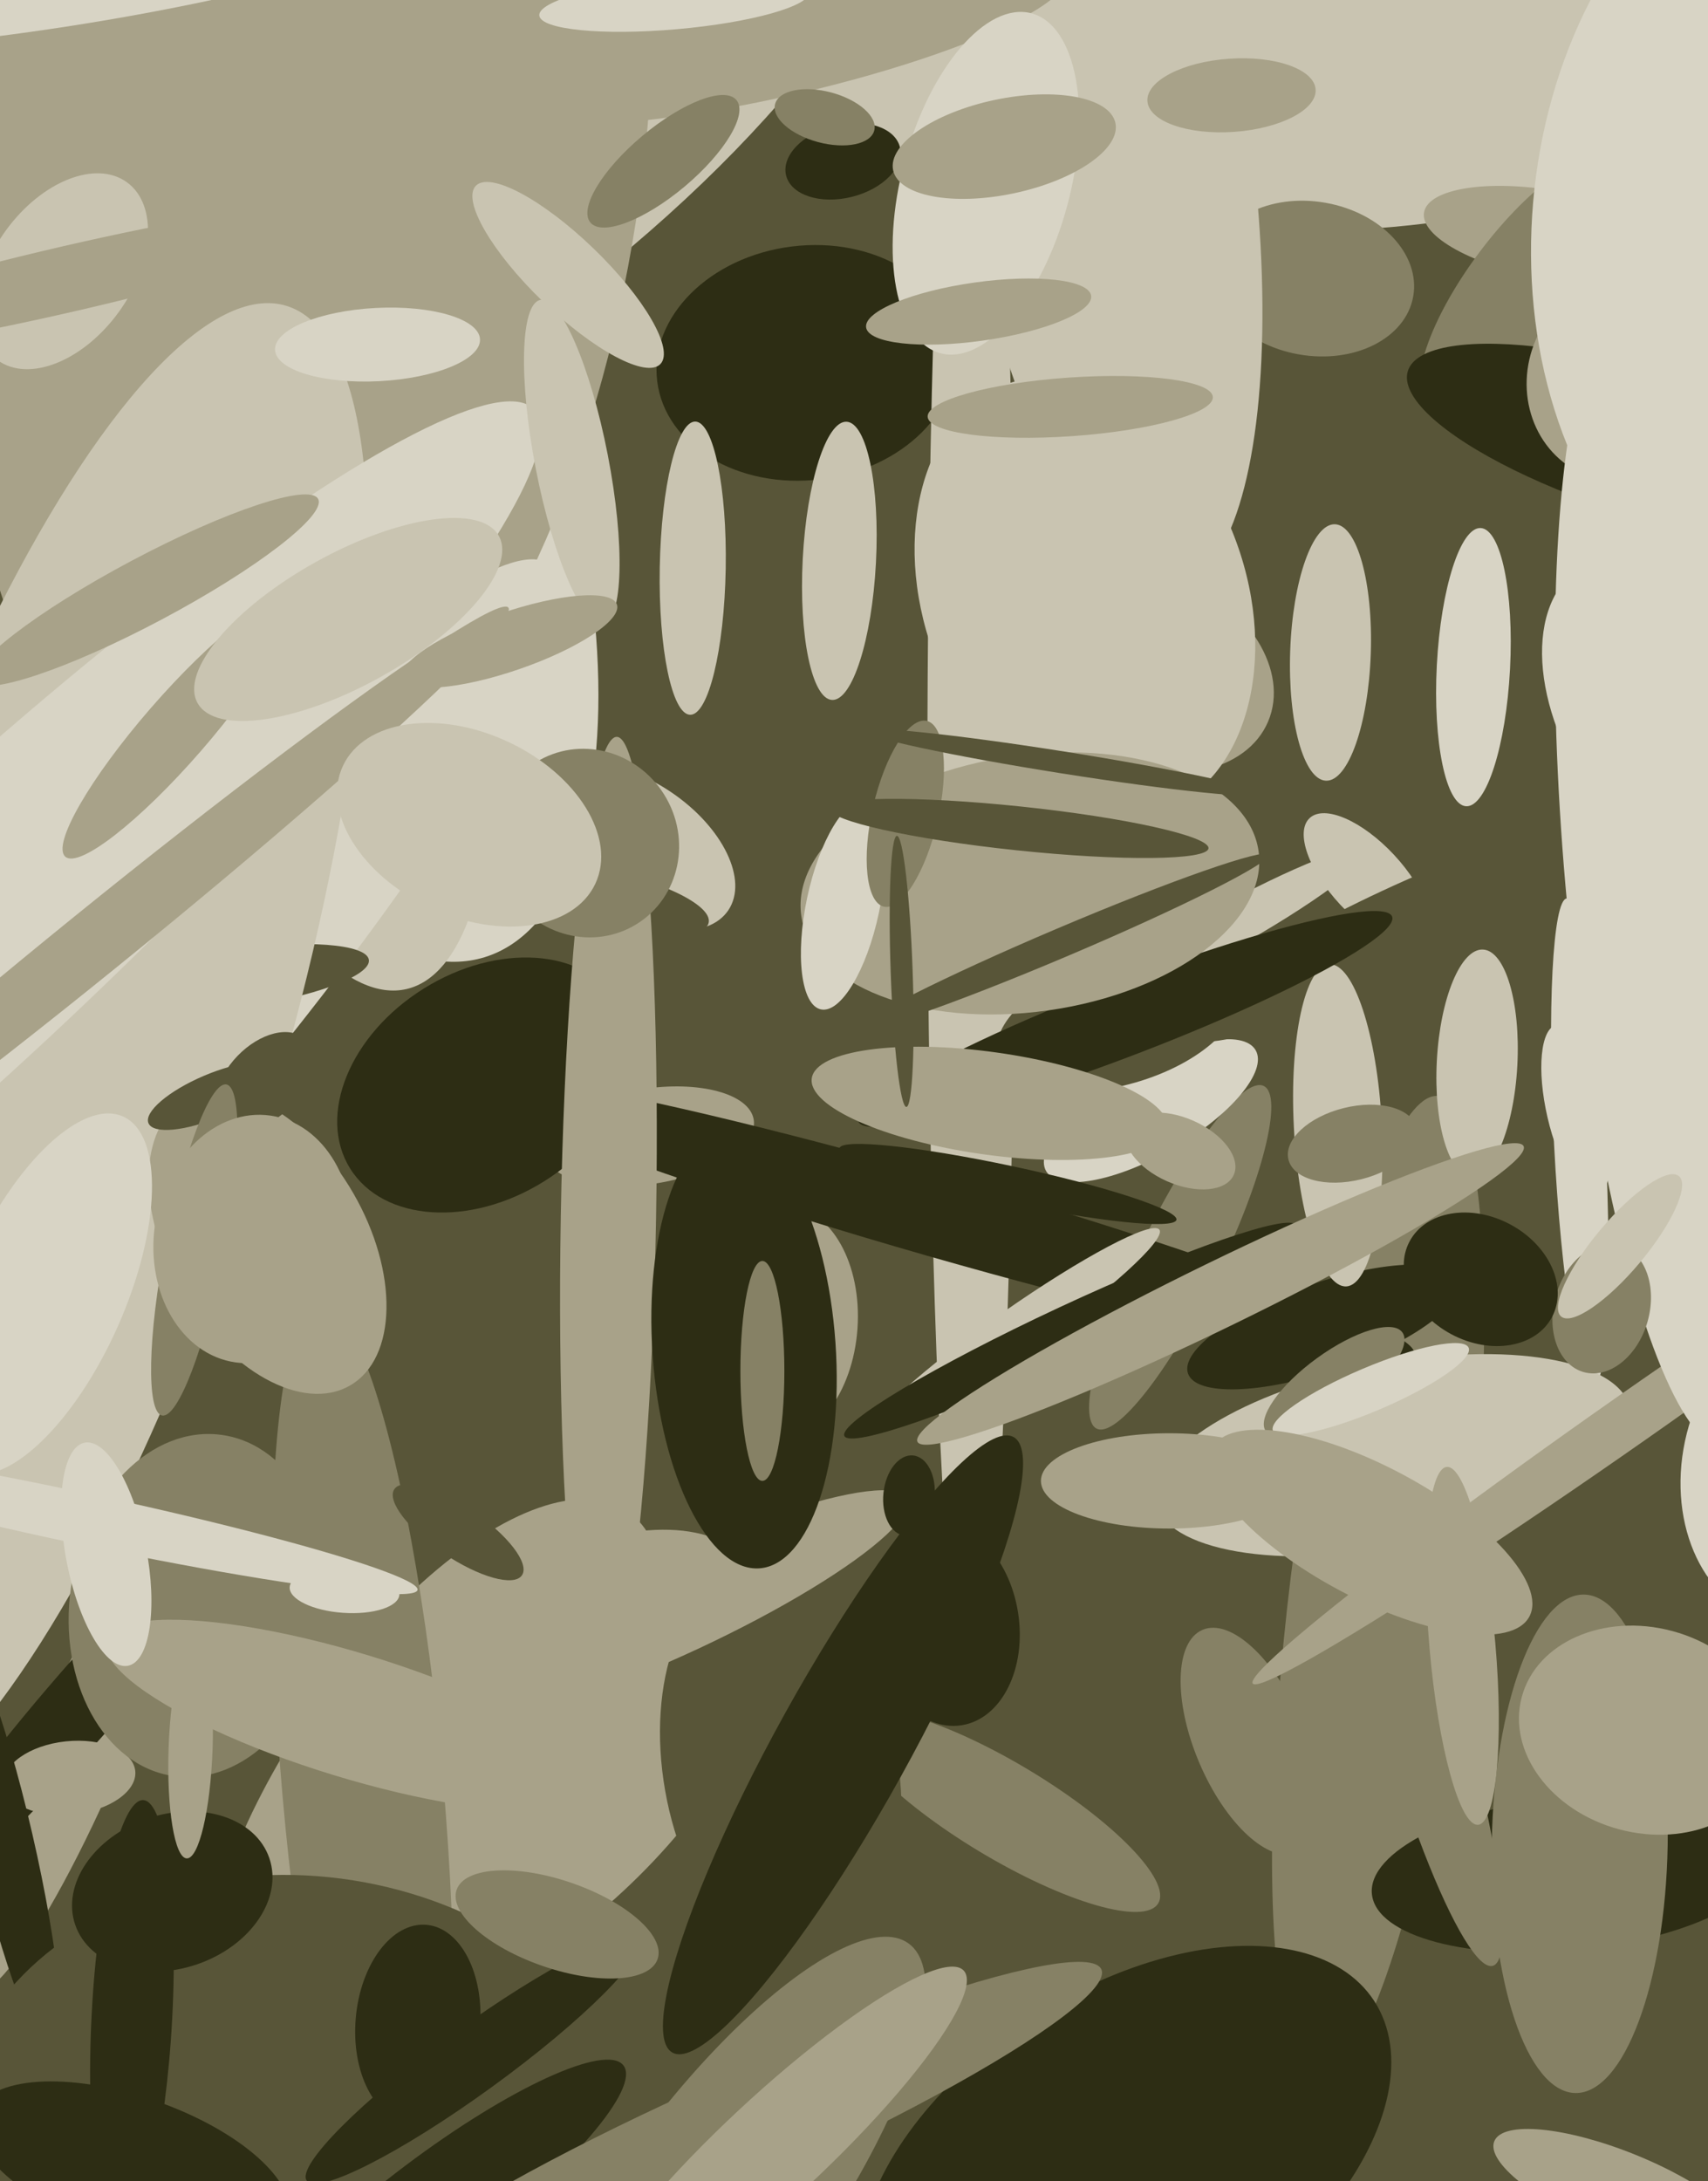 <svg xmlns="http://www.w3.org/2000/svg" width="466px" height="595px">
  <rect width="466" height="595" fill="rgb(88,85,56)"/>
  <ellipse cx="68" cy="31" rx="91" ry="214" transform="rotate(58,68,31)" fill="rgb(201,196,177)"/>
  <ellipse cx="376" cy="433" rx="135" ry="24" transform="rotate(97,376,433)" fill="rgb(134,129,101)"/>
  <ellipse cx="431" cy="312" rx="67" ry="7" transform="rotate(87,431,312)" fill="rgb(216,212,197)"/>
  <ellipse cx="22" cy="476" rx="12" ry="73" transform="rotate(23,22,476)" fill="rgb(168,162,137)"/>
  <ellipse cx="442" cy="598" rx="11" ry="37" transform="rotate(112,442,598)" fill="rgb(168,162,137)"/>
  <ellipse cx="220" cy="99" rx="32" ry="41" transform="rotate(83,220,99)" fill="rgb(45,45,20)"/>
  <ellipse cx="136" cy="486" rx="91" ry="45" transform="rotate(139,136,486)" fill="rgb(168,162,137)"/>
  <ellipse cx="118" cy="491" rx="95" ry="41" transform="rotate(124,118,491)" fill="rgb(168,162,137)"/>
  <ellipse cx="274" cy="494" rx="49" ry="13" transform="rotate(31,274,494)" fill="rgb(134,129,101)"/>
  <ellipse cx="93" cy="133" rx="134" ry="61" transform="rotate(73,93,133)" fill="rgb(216,212,197)"/>
  <ellipse cx="24" cy="463" rx="10" ry="79" transform="rotate(41,24,463)" fill="rgb(45,45,20)"/>
  <ellipse cx="464" cy="200" rx="34" ry="56" transform="rotate(143,464,200)" fill="rgb(216,212,197)"/>
  <ellipse cx="213" cy="361" rx="32" ry="21" transform="rotate(94,213,361)" fill="rgb(168,162,137)"/>
  <ellipse cx="83" cy="149" rx="124" ry="44" transform="rotate(77,83,149)" fill="rgb(201,196,177)"/>
  <ellipse cx="343" cy="-7" rx="70" ry="151" transform="rotate(92,343,-7)" fill="rgb(201,196,177)"/>
  <ellipse cx="229" cy="153" rx="10" ry="38" transform="rotate(3,229,153)" fill="rgb(201,196,177)"/>
  <ellipse cx="358" cy="76" rx="21" ry="28" transform="rotate(100,358,76)" fill="rgb(134,129,101)"/>
  <ellipse cx="99" cy="488" rx="133" ry="22" transform="rotate(85,99,488)" fill="rgb(134,129,101)"/>
  <ellipse cx="333" cy="254" rx="6" ry="46" transform="rotate(61,333,254)" fill="rgb(201,196,177)"/>
  <ellipse cx="429" cy="511" rx="55" ry="21" transform="rotate(174,429,511)" fill="rgb(45,45,20)"/>
  <ellipse cx="19" cy="485" rx="10" ry="18" transform="rotate(84,19,485)" fill="rgb(168,162,137)"/>
  <ellipse cx="423" cy="64" rx="12" ry="35" transform="rotate(100,423,64)" fill="rgb(168,162,137)"/>
  <ellipse cx="177" cy="310" rx="13" ry="29" transform="rotate(81,177,310)" fill="rgb(168,162,137)"/>
  <ellipse cx="311" cy="182" rx="38" ry="27" transform="rotate(23,311,182)" fill="rgb(168,162,137)"/>
  <ellipse cx="265" cy="217" rx="249" ry="12" transform="rotate(90,265,217)" fill="rgb(201,196,177)"/>
  <ellipse cx="300" cy="32" rx="130" ry="40" transform="rotate(81,300,32)" fill="rgb(201,196,177)"/>
  <ellipse cx="415" cy="77" rx="42" ry="14" transform="rotate(127,415,77)" fill="rgb(134,129,101)"/>
  <ellipse cx="322" cy="343" rx="52" ry="11" transform="rotate(116,322,343)" fill="rgb(134,129,101)"/>
  <ellipse cx="452" cy="122" rx="20" ry="71" transform="rotate(107,452,122)" fill="rgb(45,45,20)"/>
  <ellipse cx="373" cy="240" rx="23" ry="10" transform="rotate(47,373,240)" fill="rgb(201,196,177)"/>
  <ellipse cx="1" cy="502" rx="60" ry="8" transform="rotate(77,1,502)" fill="rgb(45,45,20)"/>
  <ellipse cx="83" cy="36" rx="93" ry="194" transform="rotate(7,83,36)" fill="rgb(168,162,137)"/>
  <ellipse cx="24" cy="299" rx="32" ry="192" transform="rotate(41,24,299)" fill="rgb(216,212,197)"/>
  <ellipse cx="256" cy="332" rx="11" ry="135" transform="rotate(106,256,332)" fill="rgb(45,45,20)"/>
  <ellipse cx="64" cy="267" rx="8" ry="37" transform="rotate(82,64,267)" fill="rgb(88,85,56)"/>
  <ellipse cx="230" cy="44" rx="16" ry="10" transform="rotate(166,230,44)" fill="rgb(45,45,20)"/>
  <ellipse cx="431" cy="503" rx="68" ry="24" transform="rotate(91,431,503)" fill="rgb(134,129,101)"/>
  <ellipse cx="314" cy="303" rx="33" ry="12" transform="rotate(150,314,303)" fill="rgb(216,212,197)"/>
  <ellipse cx="380" cy="397" rx="66" ry="25" transform="rotate(169,380,397)" fill="rgb(201,196,177)"/>
  <ellipse cx="15" cy="290" rx="60" ry="216" transform="rotate(17,15,290)" fill="rgb(201,196,177)"/>
  <ellipse cx="54" cy="438" rx="35" ry="47" transform="rotate(8,54,438)" fill="rgb(134,129,101)"/>
  <ellipse cx="305" cy="279" rx="17" ry="34" transform="rotate(74,305,279)" fill="rgb(88,85,56)"/>
  <ellipse cx="84" cy="591" rx="79" ry="98" transform="rotate(99,84,591)" fill="rgb(88,85,56)"/>
  <ellipse cx="119" cy="602" rx="64" ry="14" transform="rotate(143,119,602)" fill="rgb(45,45,20)"/>
  <ellipse cx="-10" cy="257" rx="35" ry="213" transform="rotate(47,-10,257)" fill="rgb(216,212,197)"/>
  <ellipse cx="214" cy="11" rx="15" ry="79" transform="rotate(77,214,11)" fill="rgb(168,162,137)"/>
  <ellipse cx="449" cy="472" rx="28" ry="35" transform="rotate(105,449,472)" fill="rgb(168,162,137)"/>
  <ellipse cx="156" cy="126" rx="45" ry="10" transform="rotate(79,156,126)" fill="rgb(201,196,177)"/>
  <ellipse cx="322" cy="314" rx="16" ry="9" transform="rotate(24,322,314)" fill="rgb(168,162,137)"/>
  <ellipse cx="277" cy="363" rx="48" ry="6" transform="rotate(145,277,363)" fill="rgb(201,196,177)"/>
  <ellipse cx="363" cy="178" rx="11" ry="35" transform="rotate(2,363,178)" fill="rgb(201,196,177)"/>
  <ellipse cx="129" cy="562" rx="9" ry="56" transform="rotate(54,129,562)" fill="rgb(45,45,20)"/>
  <ellipse cx="36" cy="550" rx="59" ry="11" transform="rotate(93,36,550)" fill="rgb(45,45,20)"/>
  <ellipse cx="213" cy="483" rx="32" ry="55" transform="rotate(170,213,483)" fill="rgb(88,85,56)"/>
  <ellipse cx="103" cy="94" rx="28" ry="10" transform="rotate(177,103,94)" fill="rgb(216,212,197)"/>
  <ellipse cx="230" cy="476" rx="18" ry="96" transform="rotate(29,230,476)" fill="rgb(45,45,20)"/>
  <ellipse cx="307" cy="590" rx="81" ry="47" transform="rotate(147,307,590)" fill="rgb(45,45,20)"/>
  <ellipse cx="40" cy="161" rx="9" ry="53" transform="rotate(62,40,161)" fill="rgb(168,162,137)"/>
  <ellipse cx="181" cy="44" rx="9" ry="26" transform="rotate(50,181,44)" fill="rgb(134,129,101)"/>
  <ellipse cx="341" cy="475" rx="33" ry="15" transform="rotate(67,341,475)" fill="rgb(134,129,101)"/>
  <ellipse cx="292" cy="363" rx="7" ry="68" transform="rotate(65,292,363)" fill="rgb(45,45,20)"/>
  <ellipse cx="36" cy="591" rx="19" ry="45" transform="rotate(109,36,591)" fill="rgb(45,45,20)"/>
  <ellipse cx="47" cy="516" rx="28" ry="21" transform="rotate(161,47,516)" fill="rgb(45,45,20)"/>
  <ellipse cx="444" cy="103" rx="29" ry="27" transform="rotate(119,444,103)" fill="rgb(168,162,137)"/>
  <ellipse cx="173" cy="231" rx="31" ry="18" transform="rotate(34,173,231)" fill="rgb(201,196,177)"/>
  <ellipse cx="125" cy="418" rx="21" ry="7" transform="rotate(34,125,418)" fill="rgb(88,85,56)"/>
  <ellipse cx="498" cy="62" rx="112" ry="80" transform="rotate(95,498,62)" fill="rgb(216,212,197)"/>
  <ellipse cx="139" cy="175" rx="31" ry="8" transform="rotate(161,139,175)" fill="rgb(168,162,137)"/>
  <ellipse cx="73" cy="339" rx="45" ry="27" transform="rotate(60,73,339)" fill="rgb(168,162,137)"/>
  <ellipse cx="361" cy="362" rx="12" ry="39" transform="rotate(71,361,362)" fill="rgb(45,45,20)"/>
  <ellipse cx="52" cy="477" rx="6" ry="30" transform="rotate(2,52,477)" fill="rgb(168,162,137)"/>
  <ellipse cx="200" cy="582" rx="110" ry="15" transform="rotate(156,200,582)" fill="rgb(134,129,101)"/>
  <ellipse cx="72" cy="295" rx="16" ry="10" transform="rotate(134,72,295)" fill="rgb(88,85,56)"/>
  <ellipse cx="96" cy="468" rx="70" ry="17" transform="rotate(17,96,468)" fill="rgb(168,162,137)"/>
  <ellipse cx="388" cy="469" rx="70" ry="11" transform="rotate(74,388,469)" fill="rgb(134,129,101)"/>
  <ellipse cx="382" cy="254" rx="12" ry="67" transform="rotate(65,382,254)" fill="rgb(88,85,56)"/>
  <ellipse cx="195" cy="603" rx="90" ry="28" transform="rotate(126,195,603)" fill="rgb(134,129,101)"/>
  <ellipse cx="17" cy="74" rx="19" ry="30" transform="rotate(36,17,74)" fill="rgb(201,196,177)"/>
  <ellipse cx="155" cy="75" rx="10" ry="35" transform="rotate(134,155,75)" fill="rgb(201,196,177)"/>
  <ellipse cx="364" cy="377" rx="23" ry="8" transform="rotate(144,364,377)" fill="rgb(134,129,101)"/>
  <ellipse cx="48" cy="199" rx="9" ry="46" transform="rotate(41,48,199)" fill="rgb(168,162,137)"/>
  <ellipse cx="269" cy="50" rx="23" ry="48" transform="rotate(15,269,50)" fill="rgb(216,212,197)"/>
  <ellipse cx="296" cy="163" rx="62" ry="44" transform="rotate(70,296,163)" fill="rgb(201,196,177)"/>
  <ellipse cx="365" cy="307" rx="12" ry="44" transform="rotate(177,365,307)" fill="rgb(201,196,177)"/>
  <ellipse cx="307" cy="278" rx="78" ry="10" transform="rotate(159,307,278)" fill="rgb(45,45,20)"/>
  <ellipse cx="4" cy="-22" rx="152" ry="31" transform="rotate(172,4,-22)" fill="rgb(216,212,197)"/>
  <ellipse cx="336" cy="26" rx="10" ry="23" transform="rotate(86,336,26)" fill="rgb(168,162,137)"/>
  <ellipse cx="185" cy="438" rx="69" ry="13" transform="rotate(155,185,438)" fill="rgb(168,162,137)"/>
  <ellipse cx="58" cy="299" rx="19" ry="6" transform="rotate(157,58,299)" fill="rgb(88,85,56)"/>
  <ellipse cx="132" cy="296" rx="43" ry="31" transform="rotate(148,132,296)" fill="rgb(45,45,20)"/>
  <ellipse cx="270" cy="301" rx="14" ry="49" transform="rotate(98,270,301)" fill="rgb(168,162,137)"/>
  <ellipse cx="275" cy="323" rx="5" ry="47" transform="rotate(102,275,323)" fill="rgb(45,45,20)"/>
  <ellipse cx="53" cy="341" rx="46" ry="8" transform="rotate(101,53,341)" fill="rgb(134,129,101)"/>
  <ellipse cx="152" cy="525" rx="29" ry="12" transform="rotate(19,152,525)" fill="rgb(134,129,101)"/>
  <ellipse cx="319" cy="404" rx="35" ry="13" transform="rotate(0,319,404)" fill="rgb(168,162,137)"/>
  <ellipse cx="258" cy="443" rx="20" ry="28" transform="rotate(171,258,443)" fill="rgb(45,45,20)"/>
  <ellipse cx="159" cy="245" rx="35" ry="9" transform="rotate(11,159,245)" fill="rgb(88,85,56)"/>
  <ellipse cx="445" cy="387" rx="126" ry="7" transform="rotate(145,445,387)" fill="rgb(168,162,137)"/>
  <ellipse cx="26" cy="257" rx="9" ry="145" transform="rotate(51,26,257)" fill="rgb(168,162,137)"/>
  <ellipse cx="403" cy="290" rx="11" ry="31" transform="rotate(3,403,290)" fill="rgb(201,196,177)"/>
  <ellipse cx="21" cy="414" rx="95" ry="7" transform="rotate(12,21,414)" fill="rgb(216,212,197)"/>
  <ellipse cx="267" cy="85" rx="8" ry="31" transform="rotate(82,267,85)" fill="rgb(168,162,137)"/>
  <ellipse cx="189" cy="155" rx="40" ry="9" transform="rotate(91,189,155)" fill="rgb(201,196,177)"/>
  <ellipse cx="458" cy="239" rx="31" ry="157" transform="rotate(175,458,239)" fill="rgb(216,212,197)"/>
  <ellipse cx="292" cy="111" rx="8" ry="39" transform="rotate(86,292,111)" fill="rgb(168,162,137)"/>
  <ellipse cx="94" cy="434" rx="6" ry="15" transform="rotate(94,94,434)" fill="rgb(216,212,197)"/>
  <ellipse cx="184" cy="1" rx="7" ry="37" transform="rotate(85,184,1)" fill="rgb(216,212,197)"/>
  <ellipse cx="274" cy="40" rx="13" ry="31" transform="rotate(78,274,40)" fill="rgb(168,162,137)"/>
  <ellipse cx="374" cy="379" rx="29" ry="6" transform="rotate(157,374,379)" fill="rgb(216,212,197)"/>
  <ellipse cx="281" cy="241" rx="35" ry="63" transform="rotate(82,281,241)" fill="rgb(168,162,137)"/>
  <ellipse cx="12" cy="353" rx="53" ry="22" transform="rotate(114,12,353)" fill="rgb(216,212,197)"/>
  <ellipse cx="248" cy="408" rx="11" ry="7" transform="rotate(96,248,408)" fill="rgb(45,45,20)"/>
  <ellipse cx="437" cy="357" rx="13" ry="18" transform="rotate(16,437,357)" fill="rgb(134,129,101)"/>
  <ellipse cx="369" cy="312" rx="18" ry="10" transform="rotate(166,369,312)" fill="rgb(134,129,101)"/>
  <ellipse cx="225" cy="32" rx="14" ry="7" transform="rotate(15,225,32)" fill="rgb(134,129,101)"/>
  <ellipse cx="211" cy="586" rx="71" ry="14" transform="rotate(137,211,586)" fill="rgb(168,162,137)"/>
  <ellipse cx="95" cy="169" rx="47" ry="18" transform="rotate(151,95,169)" fill="rgb(201,196,177)"/>
  <ellipse cx="230" cy="247" rx="29" ry="10" transform="rotate(102,230,247)" fill="rgb(216,212,197)"/>
  <ellipse cx="166" cy="332" rx="13" ry="131" transform="rotate(1,166,332)" fill="rgb(168,162,137)"/>
  <ellipse cx="203" cy="368" rx="25" ry="60" transform="rotate(176,203,368)" fill="rgb(45,45,20)"/>
  <ellipse cx="492" cy="400" rx="43" ry="33" transform="rotate(102,492,400)" fill="rgb(216,212,197)"/>
  <ellipse cx="442" cy="340" rx="7" ry="25" transform="rotate(40,442,340)" fill="rgb(201,196,177)"/>
  <ellipse cx="247" cy="222" rx="26" ry="9" transform="rotate(103,247,222)" fill="rgb(134,129,101)"/>
  <ellipse cx="69" cy="338" rx="34" ry="27" transform="rotate(98,69,338)" fill="rgb(168,162,137)"/>
  <ellipse cx="29" cy="424" rx="31" ry="11" transform="rotate(79,29,424)" fill="rgb(216,212,197)"/>
  <ellipse cx="333" cy="353" rx="9" ry="92" transform="rotate(64,333,353)" fill="rgb(168,162,137)"/>
  <ellipse cx="160" cy="230" rx="25" ry="26" transform="rotate(148,160,230)" fill="rgb(134,129,101)"/>
  <ellipse cx="114" cy="552" rx="17" ry="27" transform="rotate(5,114,552)" fill="rgb(45,45,20)"/>
  <ellipse cx="290" cy="257" rx="4" ry="61" transform="rotate(67,290,257)" fill="rgb(88,85,56)"/>
  <ellipse cx="208" cy="374" rx="6" ry="30" transform="rotate(0,208,374)" fill="rgb(134,129,101)"/>
  <ellipse cx="128" cy="225" rx="25" ry="38" transform="rotate(115,128,225)" fill="rgb(201,196,177)"/>
  <ellipse cx="430" cy="303" rx="24" ry="8" transform="rotate(77,430,303)" fill="rgb(216,212,197)"/>
  <ellipse cx="246" cy="265" rx="37" ry="3" transform="rotate(88,246,265)" fill="rgb(88,85,56)"/>
  <ellipse cx="374" cy="418" rx="49" ry="18" transform="rotate(28,374,418)" fill="rgb(168,162,137)"/>
  <ellipse cx="290" cy="208" rx="3" ry="55" transform="rotate(99,290,208)" fill="rgb(88,85,56)"/>
  <ellipse cx="404" cy="349" rx="22" ry="17" transform="rotate(28,404,349)" fill="rgb(45,45,20)"/>
  <ellipse cx="278" cy="226" rx="6" ry="52" transform="rotate(96,278,226)" fill="rgb(88,85,56)"/>
  <ellipse cx="19" cy="76" rx="90" ry="9" transform="rotate(167,19,76)" fill="rgb(168,162,137)"/>
  <ellipse cx="402" cy="182" rx="38" ry="10" transform="rotate(93,402,182)" fill="rgb(216,212,197)"/>
  <ellipse cx="399" cy="449" rx="49" ry="9" transform="rotate(85,399,449)" fill="rgb(168,162,137)"/>
</svg>
